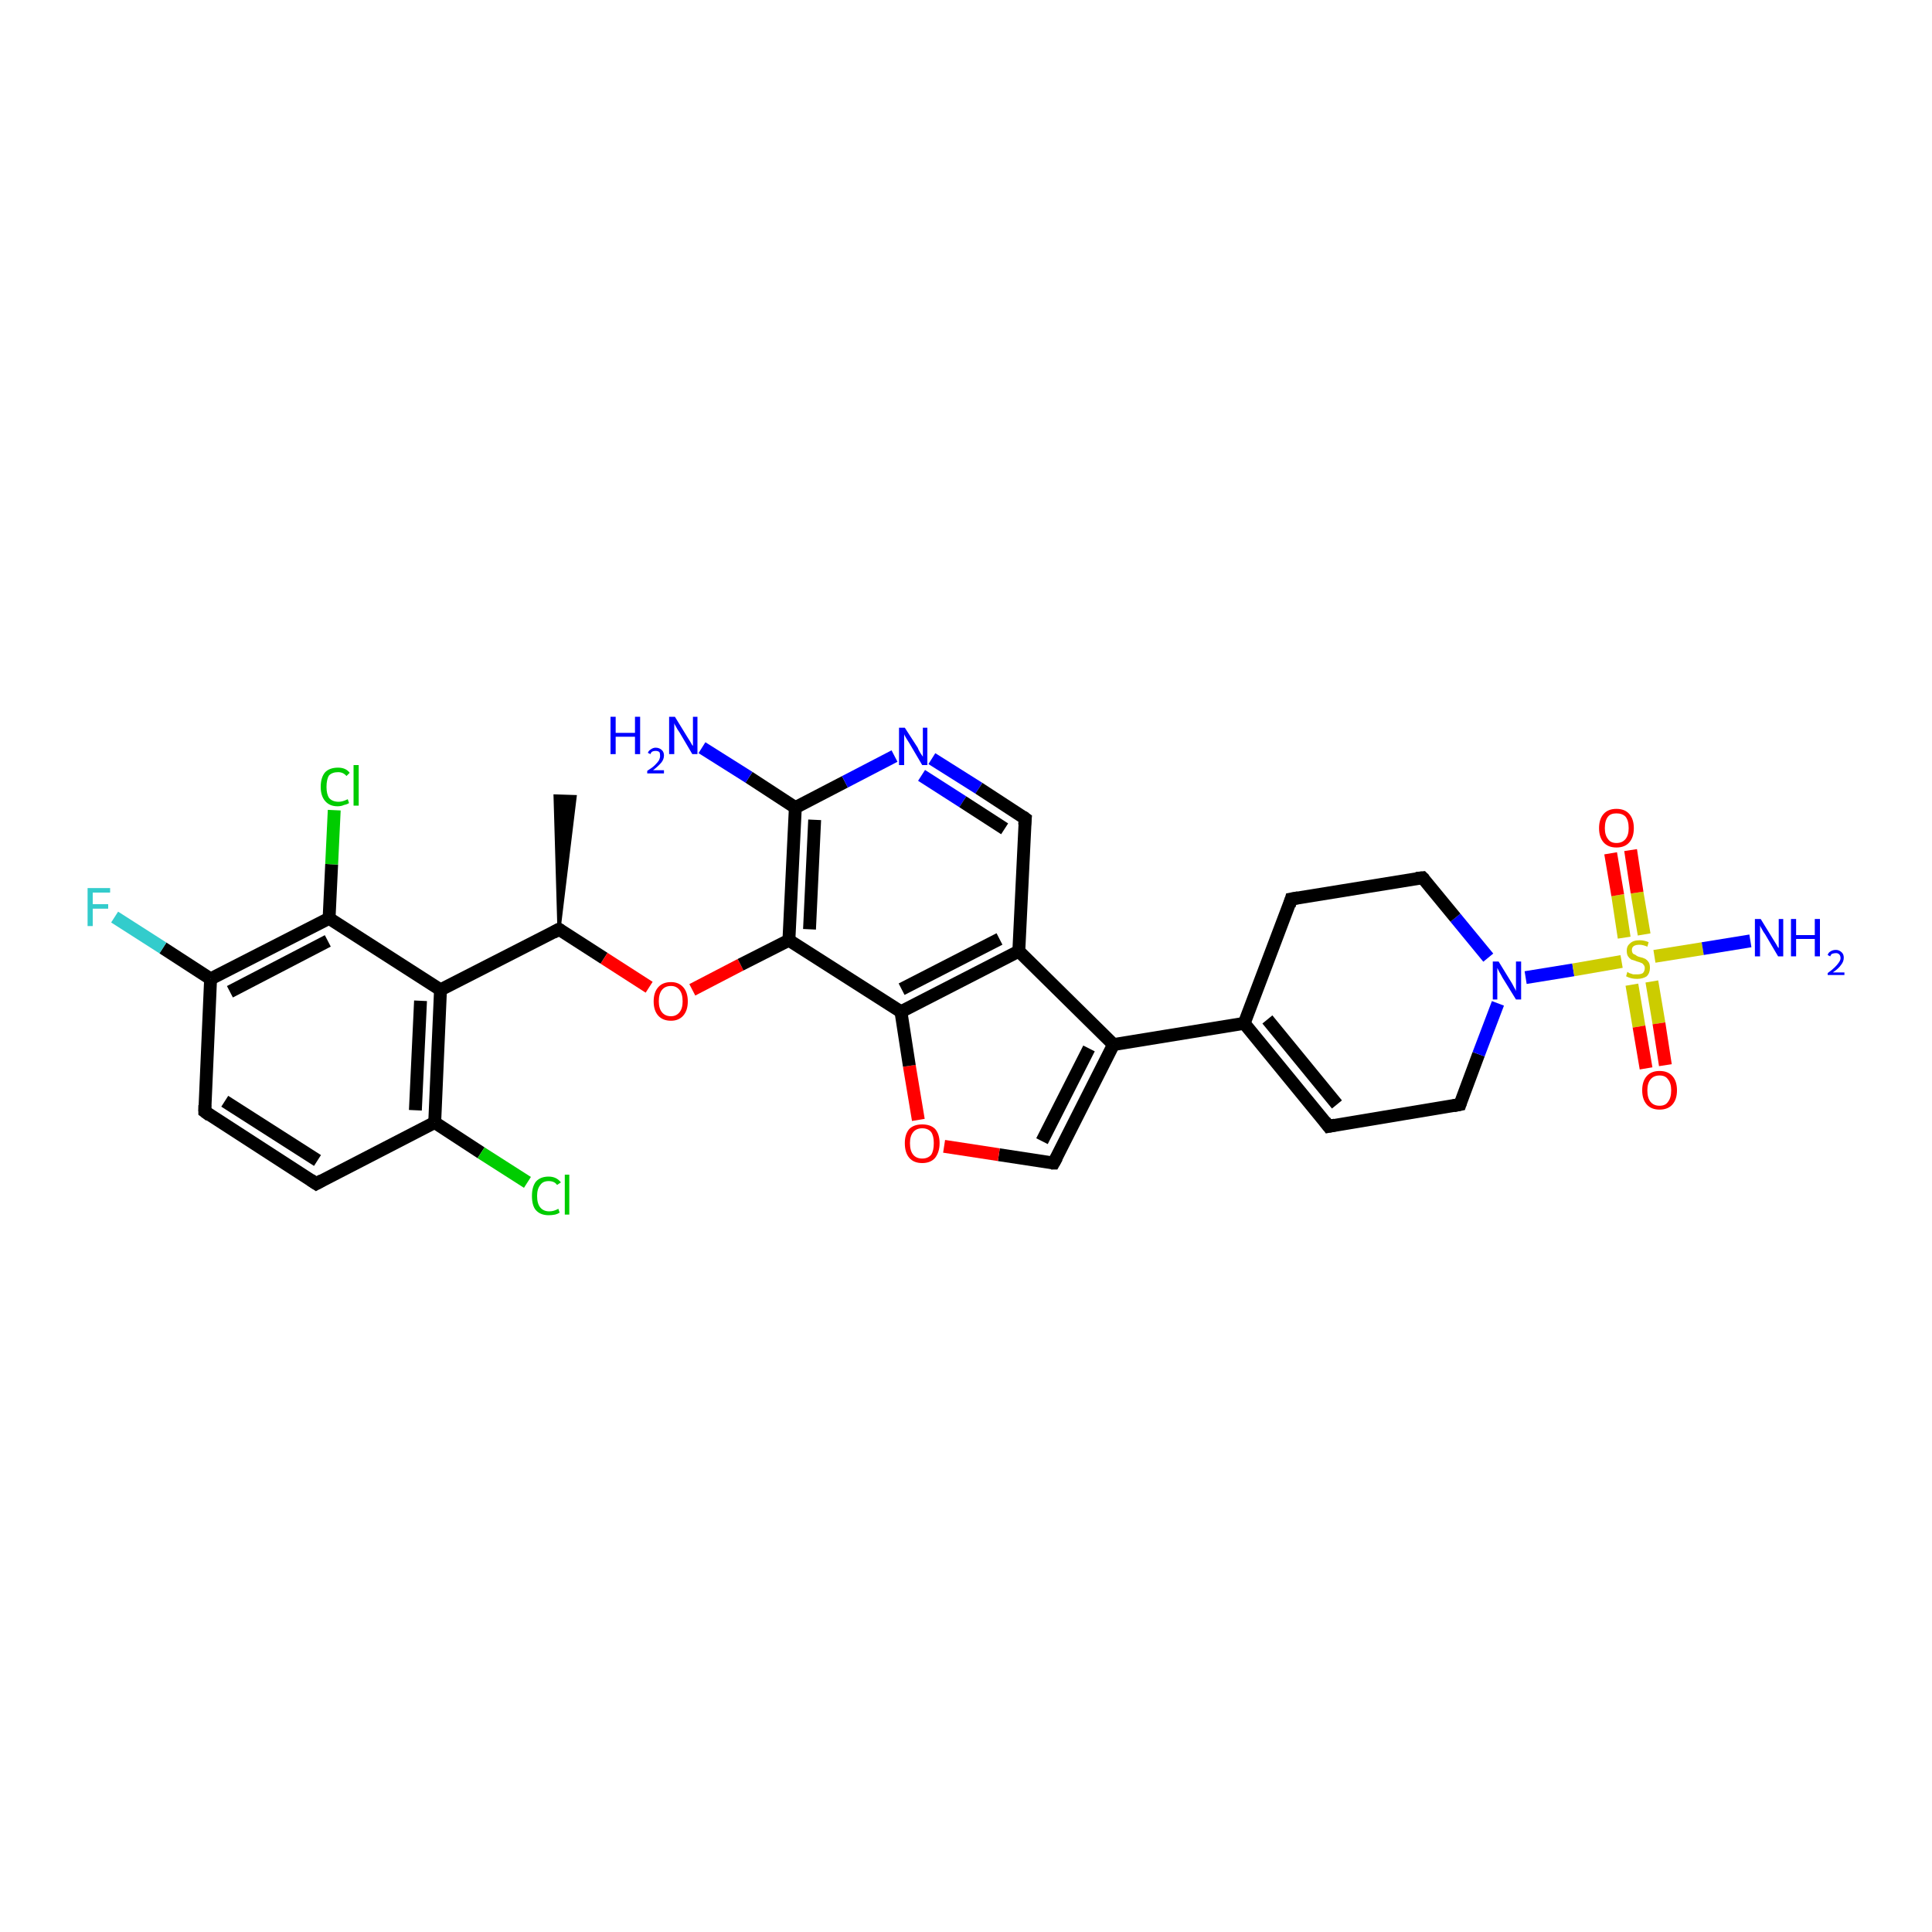 <?xml version='1.0' encoding='iso-8859-1'?>
<svg version='1.1' baseProfile='full'
              xmlns='http://www.w3.org/2000/svg'
                      xmlns:rdkit='http://www.rdkit.org/xml'
                      xmlns:xlink='http://www.w3.org/1999/xlink'
                  xml:space='preserve'
width='300px' height='300px' viewBox='0 0 300 300'>
<!-- END OF HEADER -->
<rect style='opacity:1.0;fill:#FFFFFF;stroke:none' width='300.0' height='300.0' x='0.0' y='0.0'> </rect>
<path class='bond-0 atom-1 atom-0' d='M 86.8,144.3 L 86.2,123.6 L 89.3,123.7 Z' style='fill:#000000;fill-rule:evenodd;fill-opacity:1;stroke:#000000;stroke-width:0.5px;stroke-linecap:butt;stroke-linejoin:miter;stroke-opacity:1;' />
<path class='bond-1 atom-1 atom-2' d='M 86.8,144.3 L 93.8,148.8' style='fill:none;fill-rule:evenodd;stroke:#000000;stroke-width:2.0px;stroke-linecap:butt;stroke-linejoin:miter;stroke-opacity:1' />
<path class='bond-1 atom-1 atom-2' d='M 93.8,148.8 L 100.8,153.3' style='fill:none;fill-rule:evenodd;stroke:#FF0000;stroke-width:2.0px;stroke-linecap:butt;stroke-linejoin:miter;stroke-opacity:1' />
<path class='bond-2 atom-2 atom-3' d='M 107.5,153.7 L 115.0,149.8' style='fill:none;fill-rule:evenodd;stroke:#FF0000;stroke-width:2.0px;stroke-linecap:butt;stroke-linejoin:miter;stroke-opacity:1' />
<path class='bond-2 atom-2 atom-3' d='M 115.0,149.8 L 122.5,146.0' style='fill:none;fill-rule:evenodd;stroke:#000000;stroke-width:2.0px;stroke-linecap:butt;stroke-linejoin:miter;stroke-opacity:1' />
<path class='bond-3 atom-3 atom-4' d='M 122.5,146.0 L 123.5,125.4' style='fill:none;fill-rule:evenodd;stroke:#000000;stroke-width:2.0px;stroke-linecap:butt;stroke-linejoin:miter;stroke-opacity:1' />
<path class='bond-3 atom-3 atom-4' d='M 125.7,144.3 L 126.5,127.3' style='fill:none;fill-rule:evenodd;stroke:#000000;stroke-width:2.0px;stroke-linecap:butt;stroke-linejoin:miter;stroke-opacity:1' />
<path class='bond-4 atom-4 atom-5' d='M 123.5,125.4 L 116.3,120.7' style='fill:none;fill-rule:evenodd;stroke:#000000;stroke-width:2.0px;stroke-linecap:butt;stroke-linejoin:miter;stroke-opacity:1' />
<path class='bond-4 atom-4 atom-5' d='M 116.3,120.7 L 109.0,116.1' style='fill:none;fill-rule:evenodd;stroke:#0000FF;stroke-width:2.0px;stroke-linecap:butt;stroke-linejoin:miter;stroke-opacity:1' />
<path class='bond-5 atom-4 atom-6' d='M 123.5,125.4 L 131.2,121.4' style='fill:none;fill-rule:evenodd;stroke:#000000;stroke-width:2.0px;stroke-linecap:butt;stroke-linejoin:miter;stroke-opacity:1' />
<path class='bond-5 atom-4 atom-6' d='M 131.2,121.4 L 138.9,117.4' style='fill:none;fill-rule:evenodd;stroke:#0000FF;stroke-width:2.0px;stroke-linecap:butt;stroke-linejoin:miter;stroke-opacity:1' />
<path class='bond-6 atom-6 atom-7' d='M 144.7,117.8 L 152.0,122.4' style='fill:none;fill-rule:evenodd;stroke:#0000FF;stroke-width:2.0px;stroke-linecap:butt;stroke-linejoin:miter;stroke-opacity:1' />
<path class='bond-6 atom-6 atom-7' d='M 152.0,122.4 L 159.2,127.1' style='fill:none;fill-rule:evenodd;stroke:#000000;stroke-width:2.0px;stroke-linecap:butt;stroke-linejoin:miter;stroke-opacity:1' />
<path class='bond-6 atom-6 atom-7' d='M 143.1,120.4 L 149.5,124.5' style='fill:none;fill-rule:evenodd;stroke:#0000FF;stroke-width:2.0px;stroke-linecap:butt;stroke-linejoin:miter;stroke-opacity:1' />
<path class='bond-6 atom-6 atom-7' d='M 149.5,124.5 L 156.0,128.7' style='fill:none;fill-rule:evenodd;stroke:#000000;stroke-width:2.0px;stroke-linecap:butt;stroke-linejoin:miter;stroke-opacity:1' />
<path class='bond-7 atom-7 atom-8' d='M 159.2,127.1 L 158.2,147.7' style='fill:none;fill-rule:evenodd;stroke:#000000;stroke-width:2.0px;stroke-linecap:butt;stroke-linejoin:miter;stroke-opacity:1' />
<path class='bond-8 atom-8 atom-9' d='M 158.2,147.7 L 172.9,162.2' style='fill:none;fill-rule:evenodd;stroke:#000000;stroke-width:2.0px;stroke-linecap:butt;stroke-linejoin:miter;stroke-opacity:1' />
<path class='bond-9 atom-9 atom-10' d='M 172.9,162.2 L 163.6,180.6' style='fill:none;fill-rule:evenodd;stroke:#000000;stroke-width:2.0px;stroke-linecap:butt;stroke-linejoin:miter;stroke-opacity:1' />
<path class='bond-9 atom-9 atom-10' d='M 169.1,162.8 L 161.8,177.2' style='fill:none;fill-rule:evenodd;stroke:#000000;stroke-width:2.0px;stroke-linecap:butt;stroke-linejoin:miter;stroke-opacity:1' />
<path class='bond-10 atom-10 atom-11' d='M 163.6,180.6 L 155.1,179.3' style='fill:none;fill-rule:evenodd;stroke:#000000;stroke-width:2.0px;stroke-linecap:butt;stroke-linejoin:miter;stroke-opacity:1' />
<path class='bond-10 atom-10 atom-11' d='M 155.1,179.3 L 146.6,178.0' style='fill:none;fill-rule:evenodd;stroke:#FF0000;stroke-width:2.0px;stroke-linecap:butt;stroke-linejoin:miter;stroke-opacity:1' />
<path class='bond-11 atom-11 atom-12' d='M 142.6,173.9 L 141.2,165.5' style='fill:none;fill-rule:evenodd;stroke:#FF0000;stroke-width:2.0px;stroke-linecap:butt;stroke-linejoin:miter;stroke-opacity:1' />
<path class='bond-11 atom-11 atom-12' d='M 141.2,165.5 L 139.9,157.1' style='fill:none;fill-rule:evenodd;stroke:#000000;stroke-width:2.0px;stroke-linecap:butt;stroke-linejoin:miter;stroke-opacity:1' />
<path class='bond-12 atom-9 atom-13' d='M 172.9,162.2 L 193.2,158.9' style='fill:none;fill-rule:evenodd;stroke:#000000;stroke-width:2.0px;stroke-linecap:butt;stroke-linejoin:miter;stroke-opacity:1' />
<path class='bond-13 atom-13 atom-14' d='M 193.2,158.9 L 206.3,174.9' style='fill:none;fill-rule:evenodd;stroke:#000000;stroke-width:2.0px;stroke-linecap:butt;stroke-linejoin:miter;stroke-opacity:1' />
<path class='bond-13 atom-13 atom-14' d='M 196.8,158.3 L 207.6,171.5' style='fill:none;fill-rule:evenodd;stroke:#000000;stroke-width:2.0px;stroke-linecap:butt;stroke-linejoin:miter;stroke-opacity:1' />
<path class='bond-14 atom-14 atom-15' d='M 206.3,174.9 L 226.7,171.5' style='fill:none;fill-rule:evenodd;stroke:#000000;stroke-width:2.0px;stroke-linecap:butt;stroke-linejoin:miter;stroke-opacity:1' />
<path class='bond-15 atom-15 atom-16' d='M 226.7,171.5 L 229.6,163.7' style='fill:none;fill-rule:evenodd;stroke:#000000;stroke-width:2.0px;stroke-linecap:butt;stroke-linejoin:miter;stroke-opacity:1' />
<path class='bond-15 atom-15 atom-16' d='M 229.6,163.7 L 232.6,155.8' style='fill:none;fill-rule:evenodd;stroke:#0000FF;stroke-width:2.0px;stroke-linecap:butt;stroke-linejoin:miter;stroke-opacity:1' />
<path class='bond-16 atom-16 atom-17' d='M 231.1,148.7 L 226.0,142.5' style='fill:none;fill-rule:evenodd;stroke:#0000FF;stroke-width:2.0px;stroke-linecap:butt;stroke-linejoin:miter;stroke-opacity:1' />
<path class='bond-16 atom-16 atom-17' d='M 226.0,142.5 L 220.9,136.3' style='fill:none;fill-rule:evenodd;stroke:#000000;stroke-width:2.0px;stroke-linecap:butt;stroke-linejoin:miter;stroke-opacity:1' />
<path class='bond-17 atom-17 atom-18' d='M 220.9,136.3 L 200.5,139.6' style='fill:none;fill-rule:evenodd;stroke:#000000;stroke-width:2.0px;stroke-linecap:butt;stroke-linejoin:miter;stroke-opacity:1' />
<path class='bond-18 atom-16 atom-19' d='M 236.9,151.8 L 244.3,150.6' style='fill:none;fill-rule:evenodd;stroke:#0000FF;stroke-width:2.0px;stroke-linecap:butt;stroke-linejoin:miter;stroke-opacity:1' />
<path class='bond-18 atom-16 atom-19' d='M 244.3,150.6 L 251.8,149.3' style='fill:none;fill-rule:evenodd;stroke:#CCCC00;stroke-width:2.0px;stroke-linecap:butt;stroke-linejoin:miter;stroke-opacity:1' />
<path class='bond-19 atom-19 atom-20' d='M 256.9,148.5 L 264.4,147.3' style='fill:none;fill-rule:evenodd;stroke:#CCCC00;stroke-width:2.0px;stroke-linecap:butt;stroke-linejoin:miter;stroke-opacity:1' />
<path class='bond-19 atom-19 atom-20' d='M 264.4,147.3 L 271.8,146.1' style='fill:none;fill-rule:evenodd;stroke:#0000FF;stroke-width:2.0px;stroke-linecap:butt;stroke-linejoin:miter;stroke-opacity:1' />
<path class='bond-20 atom-19 atom-21' d='M 255.3,145.1 L 254.2,138.6' style='fill:none;fill-rule:evenodd;stroke:#CCCC00;stroke-width:2.0px;stroke-linecap:butt;stroke-linejoin:miter;stroke-opacity:1' />
<path class='bond-20 atom-19 atom-21' d='M 254.2,138.6 L 253.2,132.0' style='fill:none;fill-rule:evenodd;stroke:#FF0000;stroke-width:2.0px;stroke-linecap:butt;stroke-linejoin:miter;stroke-opacity:1' />
<path class='bond-20 atom-19 atom-21' d='M 252.2,145.6 L 251.2,139.0' style='fill:none;fill-rule:evenodd;stroke:#CCCC00;stroke-width:2.0px;stroke-linecap:butt;stroke-linejoin:miter;stroke-opacity:1' />
<path class='bond-20 atom-19 atom-21' d='M 251.2,139.0 L 250.1,132.5' style='fill:none;fill-rule:evenodd;stroke:#FF0000;stroke-width:2.0px;stroke-linecap:butt;stroke-linejoin:miter;stroke-opacity:1' />
<path class='bond-21 atom-19 atom-22' d='M 253.4,152.9 L 254.5,159.4' style='fill:none;fill-rule:evenodd;stroke:#CCCC00;stroke-width:2.0px;stroke-linecap:butt;stroke-linejoin:miter;stroke-opacity:1' />
<path class='bond-21 atom-19 atom-22' d='M 254.5,159.4 L 255.6,165.9' style='fill:none;fill-rule:evenodd;stroke:#FF0000;stroke-width:2.0px;stroke-linecap:butt;stroke-linejoin:miter;stroke-opacity:1' />
<path class='bond-21 atom-19 atom-22' d='M 256.5,152.4 L 257.6,158.9' style='fill:none;fill-rule:evenodd;stroke:#CCCC00;stroke-width:2.0px;stroke-linecap:butt;stroke-linejoin:miter;stroke-opacity:1' />
<path class='bond-21 atom-19 atom-22' d='M 257.6,158.9 L 258.6,165.4' style='fill:none;fill-rule:evenodd;stroke:#FF0000;stroke-width:2.0px;stroke-linecap:butt;stroke-linejoin:miter;stroke-opacity:1' />
<path class='bond-22 atom-1 atom-23' d='M 86.8,144.3 L 68.4,153.7' style='fill:none;fill-rule:evenodd;stroke:#000000;stroke-width:2.0px;stroke-linecap:butt;stroke-linejoin:miter;stroke-opacity:1' />
<path class='bond-23 atom-23 atom-24' d='M 68.4,153.7 L 67.5,174.3' style='fill:none;fill-rule:evenodd;stroke:#000000;stroke-width:2.0px;stroke-linecap:butt;stroke-linejoin:miter;stroke-opacity:1' />
<path class='bond-23 atom-23 atom-24' d='M 65.3,155.4 L 64.5,172.4' style='fill:none;fill-rule:evenodd;stroke:#000000;stroke-width:2.0px;stroke-linecap:butt;stroke-linejoin:miter;stroke-opacity:1' />
<path class='bond-24 atom-24 atom-25' d='M 67.5,174.3 L 74.7,179.0' style='fill:none;fill-rule:evenodd;stroke:#000000;stroke-width:2.0px;stroke-linecap:butt;stroke-linejoin:miter;stroke-opacity:1' />
<path class='bond-24 atom-24 atom-25' d='M 74.7,179.0 L 81.9,183.6' style='fill:none;fill-rule:evenodd;stroke:#00CC00;stroke-width:2.0px;stroke-linecap:butt;stroke-linejoin:miter;stroke-opacity:1' />
<path class='bond-25 atom-24 atom-26' d='M 67.5,174.3 L 49.1,183.8' style='fill:none;fill-rule:evenodd;stroke:#000000;stroke-width:2.0px;stroke-linecap:butt;stroke-linejoin:miter;stroke-opacity:1' />
<path class='bond-26 atom-26 atom-27' d='M 49.1,183.8 L 31.8,172.6' style='fill:none;fill-rule:evenodd;stroke:#000000;stroke-width:2.0px;stroke-linecap:butt;stroke-linejoin:miter;stroke-opacity:1' />
<path class='bond-26 atom-26 atom-27' d='M 49.3,180.2 L 34.9,171.0' style='fill:none;fill-rule:evenodd;stroke:#000000;stroke-width:2.0px;stroke-linecap:butt;stroke-linejoin:miter;stroke-opacity:1' />
<path class='bond-27 atom-27 atom-28' d='M 31.8,172.6 L 32.7,152.0' style='fill:none;fill-rule:evenodd;stroke:#000000;stroke-width:2.0px;stroke-linecap:butt;stroke-linejoin:miter;stroke-opacity:1' />
<path class='bond-28 atom-28 atom-29' d='M 32.7,152.0 L 25.3,147.2' style='fill:none;fill-rule:evenodd;stroke:#000000;stroke-width:2.0px;stroke-linecap:butt;stroke-linejoin:miter;stroke-opacity:1' />
<path class='bond-28 atom-28 atom-29' d='M 25.3,147.2 L 17.8,142.4' style='fill:none;fill-rule:evenodd;stroke:#33CCCC;stroke-width:2.0px;stroke-linecap:butt;stroke-linejoin:miter;stroke-opacity:1' />
<path class='bond-29 atom-28 atom-30' d='M 32.7,152.0 L 51.1,142.6' style='fill:none;fill-rule:evenodd;stroke:#000000;stroke-width:2.0px;stroke-linecap:butt;stroke-linejoin:miter;stroke-opacity:1' />
<path class='bond-29 atom-28 atom-30' d='M 35.7,154.0 L 50.9,146.1' style='fill:none;fill-rule:evenodd;stroke:#000000;stroke-width:2.0px;stroke-linecap:butt;stroke-linejoin:miter;stroke-opacity:1' />
<path class='bond-30 atom-30 atom-31' d='M 51.1,142.6 L 51.5,134.2' style='fill:none;fill-rule:evenodd;stroke:#000000;stroke-width:2.0px;stroke-linecap:butt;stroke-linejoin:miter;stroke-opacity:1' />
<path class='bond-30 atom-30 atom-31' d='M 51.5,134.2 L 51.9,125.8' style='fill:none;fill-rule:evenodd;stroke:#00CC00;stroke-width:2.0px;stroke-linecap:butt;stroke-linejoin:miter;stroke-opacity:1' />
<path class='bond-31 atom-12 atom-3' d='M 139.9,157.1 L 122.5,146.0' style='fill:none;fill-rule:evenodd;stroke:#000000;stroke-width:2.0px;stroke-linecap:butt;stroke-linejoin:miter;stroke-opacity:1' />
<path class='bond-32 atom-18 atom-13' d='M 200.5,139.6 L 193.2,158.9' style='fill:none;fill-rule:evenodd;stroke:#000000;stroke-width:2.0px;stroke-linecap:butt;stroke-linejoin:miter;stroke-opacity:1' />
<path class='bond-33 atom-30 atom-23' d='M 51.1,142.6 L 68.4,153.7' style='fill:none;fill-rule:evenodd;stroke:#000000;stroke-width:2.0px;stroke-linecap:butt;stroke-linejoin:miter;stroke-opacity:1' />
<path class='bond-34 atom-12 atom-8' d='M 139.9,157.1 L 158.2,147.7' style='fill:none;fill-rule:evenodd;stroke:#000000;stroke-width:2.0px;stroke-linecap:butt;stroke-linejoin:miter;stroke-opacity:1' />
<path class='bond-34 atom-12 atom-8' d='M 140.0,153.6 L 155.2,145.8' style='fill:none;fill-rule:evenodd;stroke:#000000;stroke-width:2.0px;stroke-linecap:butt;stroke-linejoin:miter;stroke-opacity:1' />
<path d='M 87.1,144.5 L 86.8,144.3 L 85.9,144.8' style='fill:none;stroke:#000000;stroke-width:2.0px;stroke-linecap:butt;stroke-linejoin:miter;stroke-opacity:1;' />
<path d='M 158.8,126.8 L 159.2,127.1 L 159.1,128.1' style='fill:none;stroke:#000000;stroke-width:2.0px;stroke-linecap:butt;stroke-linejoin:miter;stroke-opacity:1;' />
<path d='M 164.1,179.7 L 163.6,180.6 L 163.2,180.6' style='fill:none;stroke:#000000;stroke-width:2.0px;stroke-linecap:butt;stroke-linejoin:miter;stroke-opacity:1;' />
<path d='M 205.7,174.1 L 206.3,174.9 L 207.3,174.7' style='fill:none;stroke:#000000;stroke-width:2.0px;stroke-linecap:butt;stroke-linejoin:miter;stroke-opacity:1;' />
<path d='M 225.7,171.7 L 226.7,171.5 L 226.8,171.2' style='fill:none;stroke:#000000;stroke-width:2.0px;stroke-linecap:butt;stroke-linejoin:miter;stroke-opacity:1;' />
<path d='M 221.2,136.6 L 220.9,136.3 L 219.9,136.4' style='fill:none;stroke:#000000;stroke-width:2.0px;stroke-linecap:butt;stroke-linejoin:miter;stroke-opacity:1;' />
<path d='M 201.6,139.4 L 200.5,139.6 L 200.2,140.6' style='fill:none;stroke:#000000;stroke-width:2.0px;stroke-linecap:butt;stroke-linejoin:miter;stroke-opacity:1;' />
<path d='M 50.0,183.3 L 49.1,183.8 L 48.2,183.2' style='fill:none;stroke:#000000;stroke-width:2.0px;stroke-linecap:butt;stroke-linejoin:miter;stroke-opacity:1;' />
<path d='M 32.6,173.2 L 31.8,172.6 L 31.8,171.6' style='fill:none;stroke:#000000;stroke-width:2.0px;stroke-linecap:butt;stroke-linejoin:miter;stroke-opacity:1;' />
<path class='atom-2' d='M 101.5 155.5
Q 101.5 154.1, 102.2 153.3
Q 102.9 152.5, 104.2 152.5
Q 105.4 152.5, 106.1 153.3
Q 106.8 154.1, 106.8 155.5
Q 106.8 156.9, 106.1 157.7
Q 105.4 158.5, 104.2 158.5
Q 102.9 158.5, 102.2 157.7
Q 101.5 156.9, 101.5 155.5
M 104.2 157.8
Q 105.0 157.8, 105.5 157.2
Q 106.0 156.6, 106.0 155.5
Q 106.0 154.3, 105.5 153.7
Q 105.0 153.1, 104.2 153.1
Q 103.3 153.1, 102.8 153.7
Q 102.3 154.3, 102.3 155.5
Q 102.3 156.6, 102.8 157.2
Q 103.3 157.8, 104.2 157.8
' fill='#FF0000'/>
<path class='atom-5' d='M 94.8 111.3
L 95.6 111.3
L 95.6 113.8
L 98.6 113.8
L 98.6 111.3
L 99.4 111.3
L 99.4 117.1
L 98.6 117.1
L 98.6 114.4
L 95.6 114.4
L 95.6 117.1
L 94.8 117.1
L 94.8 111.3
' fill='#0000FF'/>
<path class='atom-5' d='M 100.6 116.9
Q 100.7 116.6, 101.0 116.4
Q 101.4 116.1, 101.8 116.1
Q 102.4 116.1, 102.8 116.5
Q 103.1 116.8, 103.1 117.3
Q 103.1 117.9, 102.7 118.4
Q 102.2 119.0, 101.4 119.6
L 103.1 119.6
L 103.1 120.1
L 100.5 120.1
L 100.5 119.7
Q 101.3 119.2, 101.7 118.8
Q 102.1 118.4, 102.3 118.1
Q 102.5 117.7, 102.5 117.4
Q 102.5 117.0, 102.4 116.8
Q 102.2 116.6, 101.8 116.6
Q 101.5 116.6, 101.3 116.7
Q 101.1 116.8, 101.0 117.1
L 100.6 116.9
' fill='#0000FF'/>
<path class='atom-5' d='M 104.8 111.3
L 106.7 114.4
Q 106.9 114.7, 107.2 115.2
Q 107.5 115.8, 107.6 115.8
L 107.6 111.3
L 108.3 111.3
L 108.3 117.1
L 107.5 117.1
L 105.5 113.7
Q 105.2 113.3, 105.0 112.9
Q 104.7 112.4, 104.7 112.3
L 104.7 117.1
L 103.9 117.1
L 103.9 111.3
L 104.8 111.3
' fill='#0000FF'/>
<path class='atom-6' d='M 140.5 113.0
L 142.5 116.1
Q 142.6 116.4, 142.9 116.9
Q 143.3 117.5, 143.3 117.5
L 143.3 113.0
L 144.0 113.0
L 144.0 118.8
L 143.2 118.8
L 141.2 115.4
Q 141.0 115.1, 140.7 114.6
Q 140.4 114.1, 140.4 114.0
L 140.4 118.8
L 139.6 118.8
L 139.6 113.0
L 140.5 113.0
' fill='#0000FF'/>
<path class='atom-11' d='M 140.5 177.5
Q 140.5 176.1, 141.2 175.3
Q 141.9 174.6, 143.2 174.6
Q 144.5 174.6, 145.2 175.3
Q 145.9 176.1, 145.9 177.5
Q 145.9 178.9, 145.2 179.8
Q 144.5 180.6, 143.2 180.6
Q 141.9 180.6, 141.2 179.8
Q 140.5 179.0, 140.5 177.5
M 143.2 179.9
Q 144.1 179.9, 144.6 179.3
Q 145.0 178.7, 145.0 177.5
Q 145.0 176.4, 144.6 175.8
Q 144.1 175.2, 143.2 175.2
Q 142.3 175.2, 141.8 175.8
Q 141.3 176.4, 141.3 177.5
Q 141.3 178.7, 141.8 179.3
Q 142.3 179.9, 143.2 179.9
' fill='#FF0000'/>
<path class='atom-16' d='M 232.7 149.3
L 234.6 152.4
Q 234.8 152.7, 235.1 153.3
Q 235.4 153.8, 235.4 153.9
L 235.4 149.3
L 236.2 149.3
L 236.2 155.2
L 235.4 155.2
L 233.3 151.8
Q 233.1 151.4, 232.8 150.9
Q 232.6 150.5, 232.5 150.3
L 232.5 155.2
L 231.8 155.2
L 231.8 149.3
L 232.7 149.3
' fill='#0000FF'/>
<path class='atom-19' d='M 252.7 150.9
Q 252.8 151.0, 253.0 151.1
Q 253.3 151.2, 253.6 151.3
Q 253.9 151.3, 254.2 151.3
Q 254.8 151.3, 255.1 151.1
Q 255.4 150.8, 255.4 150.3
Q 255.4 150.0, 255.2 149.8
Q 255.1 149.6, 254.8 149.5
Q 254.6 149.4, 254.2 149.3
Q 253.7 149.1, 253.3 149.0
Q 253.0 148.8, 252.8 148.5
Q 252.6 148.2, 252.6 147.6
Q 252.6 146.9, 253.1 146.5
Q 253.6 146.0, 254.6 146.0
Q 255.3 146.0, 256.0 146.3
L 255.8 147.0
Q 255.1 146.7, 254.6 146.7
Q 254.0 146.7, 253.7 146.9
Q 253.4 147.1, 253.4 147.5
Q 253.4 147.9, 253.6 148.1
Q 253.8 148.2, 254.0 148.3
Q 254.2 148.5, 254.6 148.6
Q 255.1 148.7, 255.5 148.9
Q 255.8 149.1, 256.0 149.4
Q 256.2 149.7, 256.2 150.3
Q 256.2 151.1, 255.7 151.6
Q 255.1 152.0, 254.2 152.0
Q 253.7 152.0, 253.3 151.9
Q 252.9 151.8, 252.5 151.6
L 252.7 150.9
' fill='#CCCC00'/>
<path class='atom-20' d='M 273.4 142.7
L 275.3 145.8
Q 275.5 146.1, 275.8 146.6
Q 276.1 147.2, 276.2 147.2
L 276.2 142.7
L 276.9 142.7
L 276.9 148.5
L 276.1 148.5
L 274.1 145.1
Q 273.8 144.7, 273.6 144.3
Q 273.3 143.8, 273.3 143.7
L 273.3 148.5
L 272.5 148.5
L 272.5 142.7
L 273.4 142.7
' fill='#0000FF'/>
<path class='atom-20' d='M 278.1 142.7
L 278.9 142.7
L 278.9 145.2
L 281.8 145.2
L 281.8 142.7
L 282.6 142.7
L 282.6 148.5
L 281.8 148.5
L 281.8 145.8
L 278.9 145.8
L 278.9 148.5
L 278.1 148.5
L 278.1 142.7
' fill='#0000FF'/>
<path class='atom-20' d='M 283.8 148.3
Q 283.9 147.9, 284.3 147.7
Q 284.6 147.5, 285.1 147.5
Q 285.6 147.5, 286.0 147.9
Q 286.3 148.2, 286.3 148.7
Q 286.3 149.3, 285.9 149.8
Q 285.5 150.4, 284.6 151.0
L 286.4 151.0
L 286.4 151.4
L 283.8 151.4
L 283.8 151.1
Q 284.5 150.6, 284.9 150.2
Q 285.3 149.8, 285.5 149.5
Q 285.8 149.1, 285.8 148.8
Q 285.8 148.4, 285.6 148.2
Q 285.4 148.0, 285.1 148.0
Q 284.8 148.0, 284.5 148.1
Q 284.3 148.2, 284.2 148.5
L 283.8 148.3
' fill='#0000FF'/>
<path class='atom-21' d='M 248.3 128.6
Q 248.3 127.2, 249.0 126.4
Q 249.7 125.6, 251.0 125.6
Q 252.3 125.6, 253.0 126.4
Q 253.7 127.2, 253.7 128.6
Q 253.7 130.0, 253.0 130.8
Q 252.3 131.6, 251.0 131.6
Q 249.7 131.6, 249.0 130.8
Q 248.3 130.0, 248.3 128.6
M 251.0 130.9
Q 251.9 130.9, 252.4 130.3
Q 252.9 129.7, 252.9 128.6
Q 252.9 127.4, 252.4 126.8
Q 251.9 126.3, 251.0 126.3
Q 250.1 126.3, 249.7 126.8
Q 249.2 127.4, 249.2 128.6
Q 249.2 129.7, 249.7 130.3
Q 250.1 130.9, 251.0 130.9
' fill='#FF0000'/>
<path class='atom-22' d='M 255.0 169.3
Q 255.0 167.9, 255.7 167.1
Q 256.4 166.3, 257.7 166.3
Q 259.0 166.3, 259.7 167.1
Q 260.4 167.9, 260.4 169.3
Q 260.4 170.7, 259.7 171.5
Q 259.0 172.3, 257.7 172.3
Q 256.4 172.3, 255.7 171.5
Q 255.0 170.7, 255.0 169.3
M 257.7 171.7
Q 258.6 171.7, 259.0 171.1
Q 259.5 170.5, 259.5 169.3
Q 259.5 168.2, 259.0 167.6
Q 258.6 167.0, 257.7 167.0
Q 256.8 167.0, 256.3 167.6
Q 255.8 168.2, 255.8 169.3
Q 255.8 170.5, 256.3 171.1
Q 256.8 171.7, 257.7 171.7
' fill='#FF0000'/>
<path class='atom-25' d='M 82.6 185.7
Q 82.6 184.3, 83.2 183.5
Q 83.9 182.7, 85.2 182.7
Q 86.4 182.7, 87.1 183.6
L 86.5 184.0
Q 86.1 183.4, 85.2 183.4
Q 84.3 183.4, 83.9 184.0
Q 83.4 184.6, 83.4 185.7
Q 83.4 186.9, 83.9 187.5
Q 84.4 188.1, 85.3 188.1
Q 86.0 188.1, 86.7 187.7
L 86.9 188.3
Q 86.6 188.5, 86.2 188.6
Q 85.7 188.7, 85.2 188.7
Q 83.9 188.7, 83.2 187.9
Q 82.6 187.2, 82.6 185.7
' fill='#00CC00'/>
<path class='atom-25' d='M 87.7 182.4
L 88.4 182.4
L 88.4 188.6
L 87.7 188.6
L 87.7 182.4
' fill='#00CC00'/>
<path class='atom-29' d='M 13.6 137.9
L 17.1 137.9
L 17.1 138.6
L 14.4 138.6
L 14.4 140.4
L 16.8 140.4
L 16.8 141.1
L 14.4 141.1
L 14.4 143.8
L 13.6 143.8
L 13.6 137.9
' fill='#33CCCC'/>
<path class='atom-31' d='M 49.8 122.2
Q 49.8 120.7, 50.5 119.9
Q 51.2 119.2, 52.5 119.2
Q 53.7 119.2, 54.3 120.0
L 53.8 120.5
Q 53.3 119.9, 52.5 119.9
Q 51.6 119.9, 51.1 120.4
Q 50.7 121.0, 50.7 122.2
Q 50.7 123.3, 51.1 123.9
Q 51.6 124.5, 52.6 124.5
Q 53.2 124.5, 54.0 124.1
L 54.2 124.7
Q 53.9 124.9, 53.4 125.0
Q 53.0 125.2, 52.4 125.2
Q 51.2 125.2, 50.5 124.4
Q 49.8 123.6, 49.8 122.2
' fill='#00CC00'/>
<path class='atom-31' d='M 54.9 118.8
L 55.7 118.8
L 55.7 125.1
L 54.9 125.1
L 54.9 118.8
' fill='#00CC00'/>
</svg>
